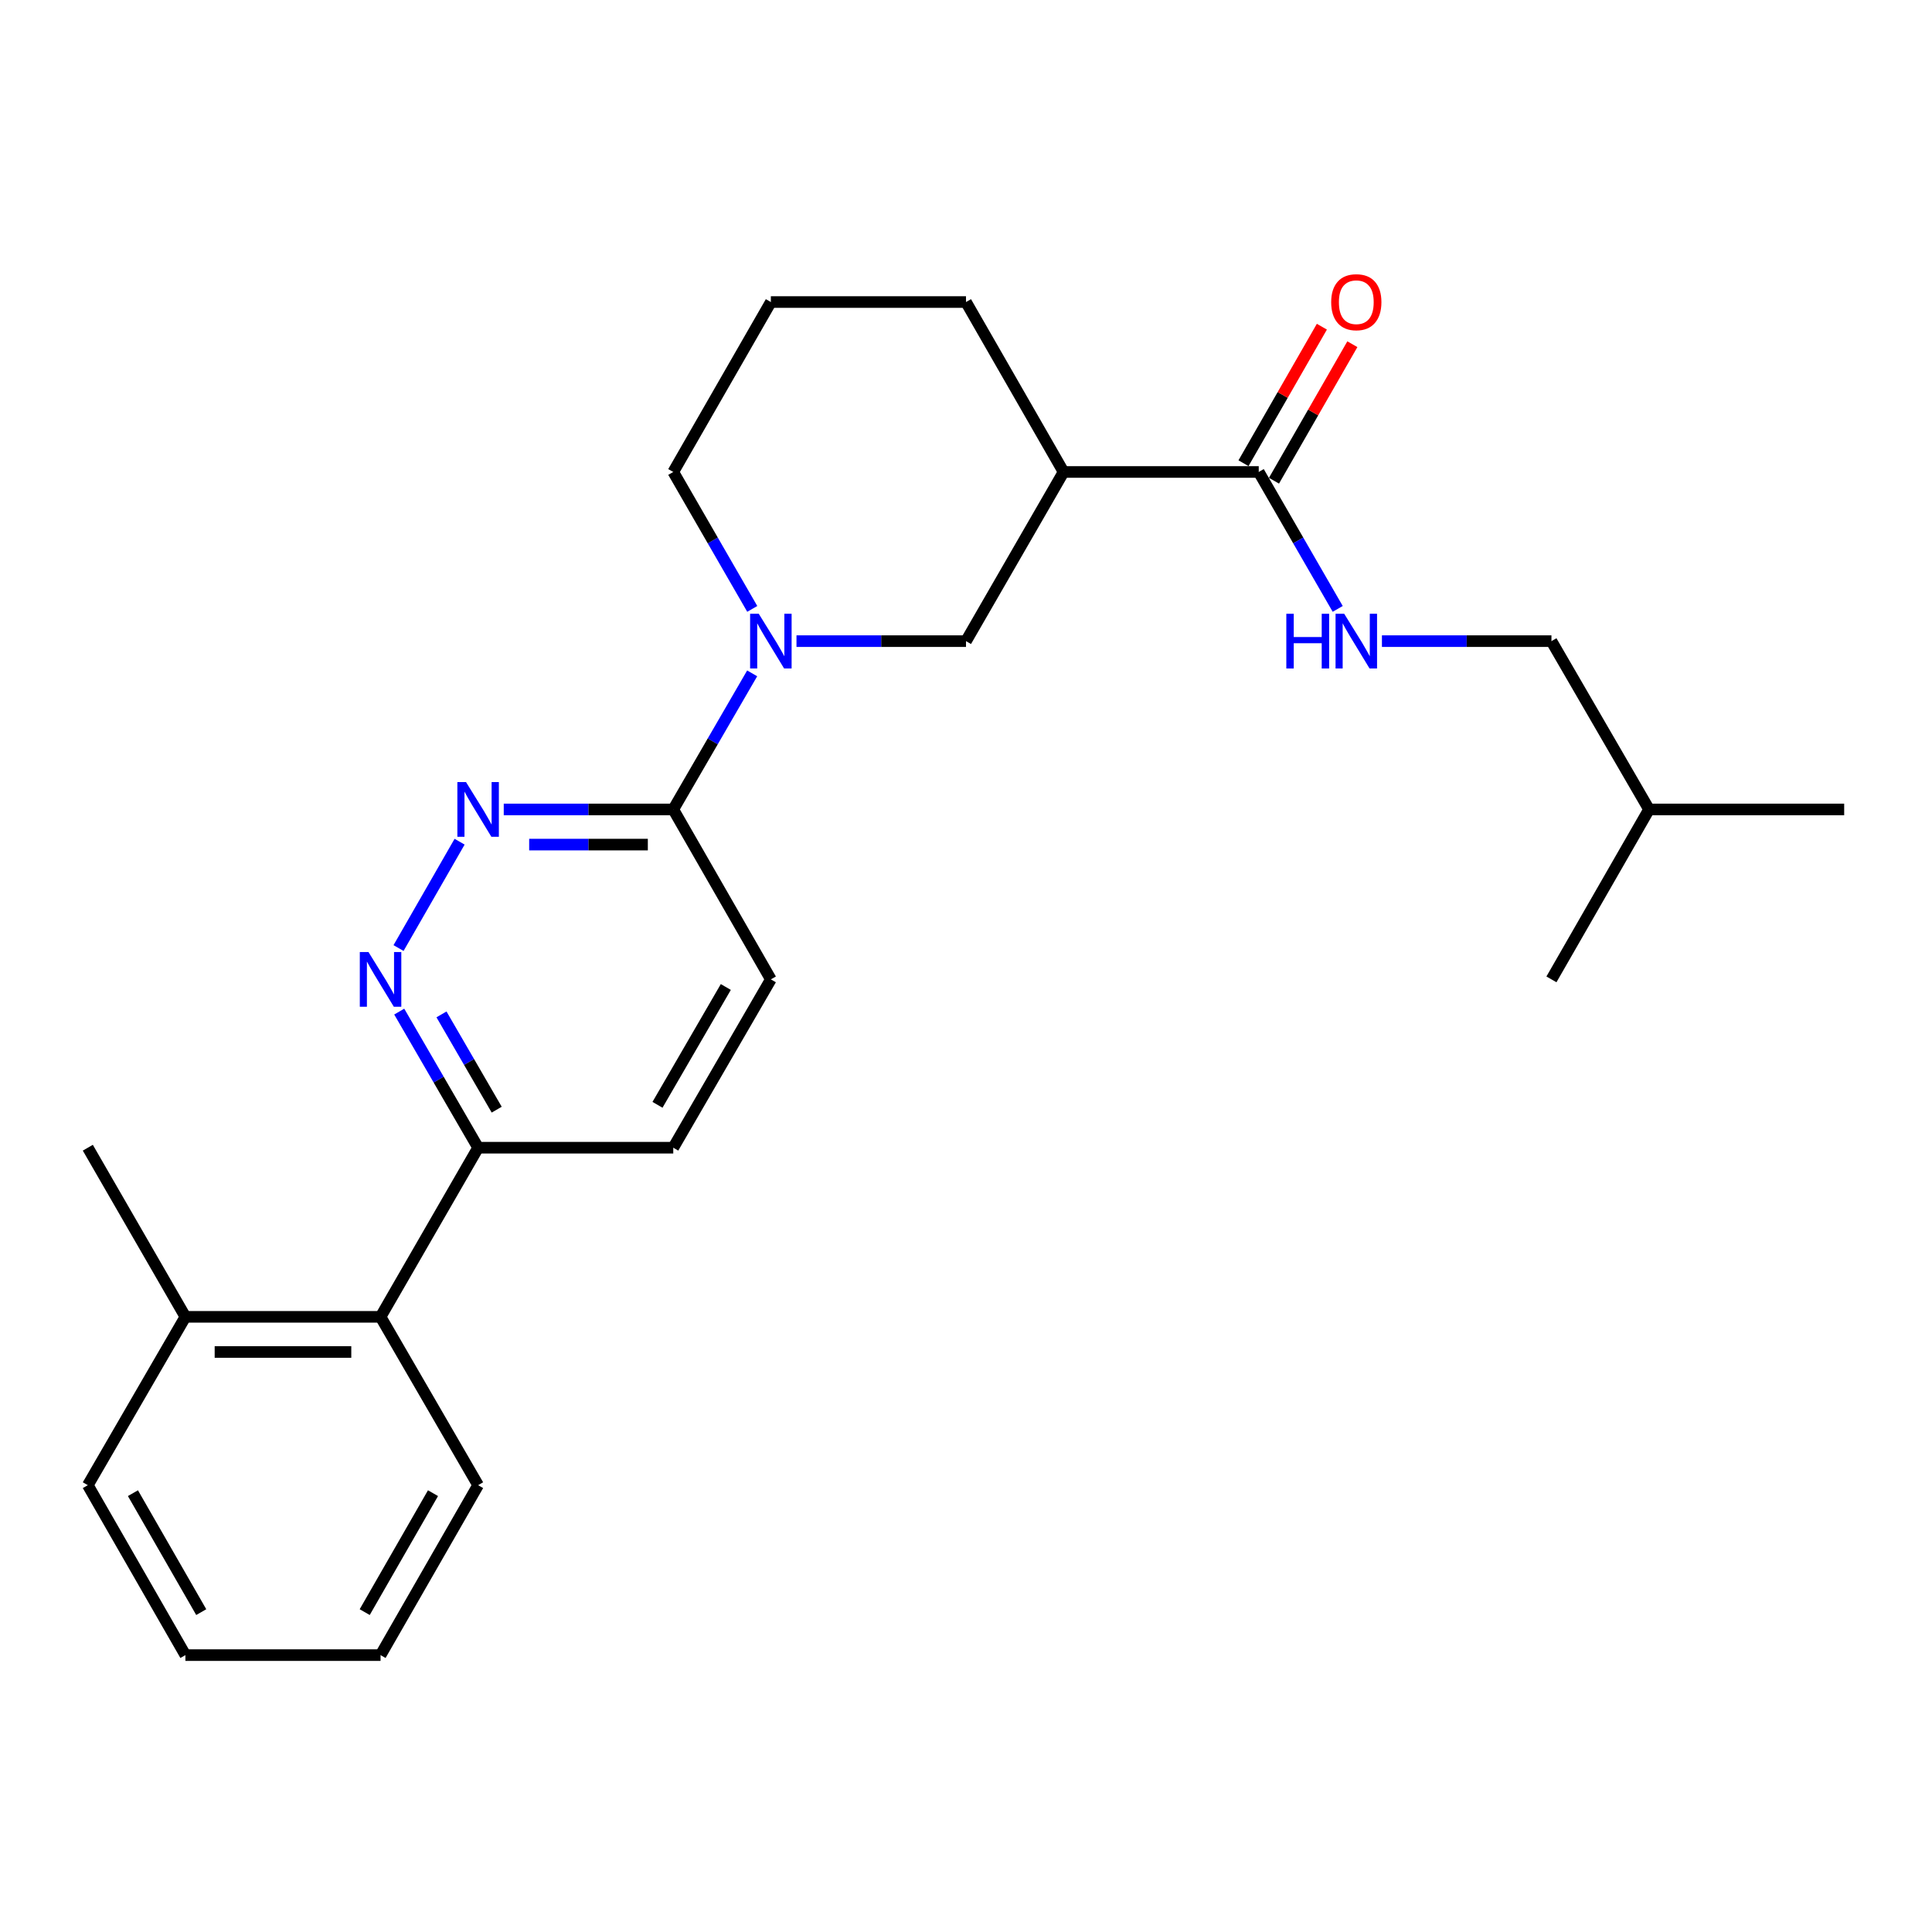 <?xml version='1.0' encoding='iso-8859-1'?>
<svg version='1.1' baseProfile='full'
              xmlns='http://www.w3.org/2000/svg'
                      xmlns:rdkit='http://www.rdkit.org/xml'
                      xmlns:xlink='http://www.w3.org/1999/xlink'
                  xml:space='preserve'
width='1000px' height='1000px' viewBox='0 0 1000 1000'>
<!-- END OF HEADER -->
<rect style='opacity:1.0;fill:#FFFFFF;stroke:none' width='1000' height='1000' x='0' y='0'> </rect>
<path class='bond-3' d='M 389.324,348.529 L 368.901,383.748' style='fill:none;fill-rule:evenodd;stroke:#0000FF;stroke-width:6px;stroke-linecap:butt;stroke-linejoin:miter;stroke-opacity:1' />
<path class='bond-3' d='M 368.901,383.748 L 348.478,418.968' style='fill:none;fill-rule:evenodd;stroke:#000000;stroke-width:6px;stroke-linecap:butt;stroke-linejoin:miter;stroke-opacity:1' />
<path class='bond-5' d='M 412.261,331.851 L 456.13,331.851' style='fill:none;fill-rule:evenodd;stroke:#0000FF;stroke-width:6px;stroke-linecap:butt;stroke-linejoin:miter;stroke-opacity:1' />
<path class='bond-5' d='M 456.13,331.851 L 500,331.851' style='fill:none;fill-rule:evenodd;stroke:#000000;stroke-width:6px;stroke-linecap:butt;stroke-linejoin:miter;stroke-opacity:1' />
<path class='bond-14' d='M 389.368,315.164 L 368.923,279.727' style='fill:none;fill-rule:evenodd;stroke:#0000FF;stroke-width:6px;stroke-linecap:butt;stroke-linejoin:miter;stroke-opacity:1' />
<path class='bond-14' d='M 368.923,279.727 L 348.478,244.29' style='fill:none;fill-rule:evenodd;stroke:#000000;stroke-width:6px;stroke-linecap:butt;stroke-linejoin:miter;stroke-opacity:1' />
<path class='bond-0' d='M 260.739,418.968 L 304.608,418.968' style='fill:none;fill-rule:evenodd;stroke:#0000FF;stroke-width:6px;stroke-linecap:butt;stroke-linejoin:miter;stroke-opacity:1' />
<path class='bond-0' d='M 304.608,418.968 L 348.478,418.968' style='fill:none;fill-rule:evenodd;stroke:#000000;stroke-width:6px;stroke-linecap:butt;stroke-linejoin:miter;stroke-opacity:1' />
<path class='bond-0' d='M 273.9,437.161 L 304.608,437.161' style='fill:none;fill-rule:evenodd;stroke:#0000FF;stroke-width:6px;stroke-linecap:butt;stroke-linejoin:miter;stroke-opacity:1' />
<path class='bond-0' d='M 304.608,437.161 L 335.317,437.161' style='fill:none;fill-rule:evenodd;stroke:#000000;stroke-width:6px;stroke-linecap:butt;stroke-linejoin:miter;stroke-opacity:1' />
<path class='bond-2' d='M 237.888,435.663 L 206.285,490.709' style='fill:none;fill-rule:evenodd;stroke:#0000FF;stroke-width:6px;stroke-linecap:butt;stroke-linejoin:miter;stroke-opacity:1' />
<path class='bond-1' d='M 550.507,244.29 L 500,331.851' style='fill:none;fill-rule:evenodd;stroke:#000000;stroke-width:6px;stroke-linecap:butt;stroke-linejoin:miter;stroke-opacity:1' />
<path class='bond-4' d='M 550.507,244.29 L 651.522,244.29' style='fill:none;fill-rule:evenodd;stroke:#000000;stroke-width:6px;stroke-linecap:butt;stroke-linejoin:miter;stroke-opacity:1' />
<path class='bond-25' d='M 550.507,244.29 L 500,156.334' style='fill:none;fill-rule:evenodd;stroke:#000000;stroke-width:6px;stroke-linecap:butt;stroke-linejoin:miter;stroke-opacity:1' />
<path class='bond-26' d='M 206.642,523.601 L 227.058,558.826' style='fill:none;fill-rule:evenodd;stroke:#0000FF;stroke-width:6px;stroke-linecap:butt;stroke-linejoin:miter;stroke-opacity:1' />
<path class='bond-26' d='M 227.058,558.826 L 247.474,594.05' style='fill:none;fill-rule:evenodd;stroke:#000000;stroke-width:6px;stroke-linecap:butt;stroke-linejoin:miter;stroke-opacity:1' />
<path class='bond-26' d='M 228.508,525.045 L 242.799,549.703' style='fill:none;fill-rule:evenodd;stroke:#0000FF;stroke-width:6px;stroke-linecap:butt;stroke-linejoin:miter;stroke-opacity:1' />
<path class='bond-26' d='M 242.799,549.703 L 257.09,574.36' style='fill:none;fill-rule:evenodd;stroke:#000000;stroke-width:6px;stroke-linecap:butt;stroke-linejoin:miter;stroke-opacity:1' />
<path class='bond-10' d='M 348.478,418.968 L 398.996,506.923' style='fill:none;fill-rule:evenodd;stroke:#000000;stroke-width:6px;stroke-linecap:butt;stroke-linejoin:miter;stroke-opacity:1' />
<path class='bond-7' d='M 651.522,244.29 L 671.959,279.727' style='fill:none;fill-rule:evenodd;stroke:#000000;stroke-width:6px;stroke-linecap:butt;stroke-linejoin:miter;stroke-opacity:1' />
<path class='bond-7' d='M 671.959,279.727 L 692.396,315.164' style='fill:none;fill-rule:evenodd;stroke:#0000FF;stroke-width:6px;stroke-linecap:butt;stroke-linejoin:miter;stroke-opacity:1' />
<path class='bond-9' d='M 659.411,248.819 L 679.695,213.489' style='fill:none;fill-rule:evenodd;stroke:#000000;stroke-width:6px;stroke-linecap:butt;stroke-linejoin:miter;stroke-opacity:1' />
<path class='bond-9' d='M 679.695,213.489 L 699.978,178.159' style='fill:none;fill-rule:evenodd;stroke:#FF0000;stroke-width:6px;stroke-linecap:butt;stroke-linejoin:miter;stroke-opacity:1' />
<path class='bond-9' d='M 643.633,239.76 L 663.917,204.43' style='fill:none;fill-rule:evenodd;stroke:#000000;stroke-width:6px;stroke-linecap:butt;stroke-linejoin:miter;stroke-opacity:1' />
<path class='bond-9' d='M 663.917,204.43 L 684.2,169.1' style='fill:none;fill-rule:evenodd;stroke:#FF0000;stroke-width:6px;stroke-linecap:butt;stroke-linejoin:miter;stroke-opacity:1' />
<path class='bond-6' d='M 247.474,594.05 L 348.478,594.05' style='fill:none;fill-rule:evenodd;stroke:#000000;stroke-width:6px;stroke-linecap:butt;stroke-linejoin:miter;stroke-opacity:1' />
<path class='bond-8' d='M 247.474,594.05 L 196.976,681.592' style='fill:none;fill-rule:evenodd;stroke:#000000;stroke-width:6px;stroke-linecap:butt;stroke-linejoin:miter;stroke-opacity:1' />
<path class='bond-13' d='M 715.284,331.851 L 759.154,331.851' style='fill:none;fill-rule:evenodd;stroke:#0000FF;stroke-width:6px;stroke-linecap:butt;stroke-linejoin:miter;stroke-opacity:1' />
<path class='bond-13' d='M 759.154,331.851 L 803.024,331.851' style='fill:none;fill-rule:evenodd;stroke:#000000;stroke-width:6px;stroke-linecap:butt;stroke-linejoin:miter;stroke-opacity:1' />
<path class='bond-11' d='M 196.976,681.592 L 95.962,681.592' style='fill:none;fill-rule:evenodd;stroke:#000000;stroke-width:6px;stroke-linecap:butt;stroke-linejoin:miter;stroke-opacity:1' />
<path class='bond-11' d='M 181.824,699.785 L 111.114,699.785' style='fill:none;fill-rule:evenodd;stroke:#000000;stroke-width:6px;stroke-linecap:butt;stroke-linejoin:miter;stroke-opacity:1' />
<path class='bond-17' d='M 196.976,681.592 L 247.474,768.729' style='fill:none;fill-rule:evenodd;stroke:#000000;stroke-width:6px;stroke-linecap:butt;stroke-linejoin:miter;stroke-opacity:1' />
<path class='bond-12' d='M 398.996,506.923 L 348.478,594.05' style='fill:none;fill-rule:evenodd;stroke:#000000;stroke-width:6px;stroke-linecap:butt;stroke-linejoin:miter;stroke-opacity:1' />
<path class='bond-12' d='M 375.679,510.867 L 340.316,571.855' style='fill:none;fill-rule:evenodd;stroke:#000000;stroke-width:6px;stroke-linecap:butt;stroke-linejoin:miter;stroke-opacity:1' />
<path class='bond-18' d='M 95.962,681.592 L 45.455,594.05' style='fill:none;fill-rule:evenodd;stroke:#000000;stroke-width:6px;stroke-linecap:butt;stroke-linejoin:miter;stroke-opacity:1' />
<path class='bond-20' d='M 95.962,681.592 L 45.455,768.729' style='fill:none;fill-rule:evenodd;stroke:#000000;stroke-width:6px;stroke-linecap:butt;stroke-linejoin:miter;stroke-opacity:1' />
<path class='bond-19' d='M 803.024,331.851 L 853.541,418.968' style='fill:none;fill-rule:evenodd;stroke:#000000;stroke-width:6px;stroke-linecap:butt;stroke-linejoin:miter;stroke-opacity:1' />
<path class='bond-16' d='M 348.478,244.29 L 398.996,156.334' style='fill:none;fill-rule:evenodd;stroke:#000000;stroke-width:6px;stroke-linecap:butt;stroke-linejoin:miter;stroke-opacity:1' />
<path class='bond-15' d='M 500,156.334 L 398.996,156.334' style='fill:none;fill-rule:evenodd;stroke:#000000;stroke-width:6px;stroke-linecap:butt;stroke-linejoin:miter;stroke-opacity:1' />
<path class='bond-23' d='M 247.474,768.729 L 196.976,856.684' style='fill:none;fill-rule:evenodd;stroke:#000000;stroke-width:6px;stroke-linecap:butt;stroke-linejoin:miter;stroke-opacity:1' />
<path class='bond-23' d='M 224.121,772.863 L 188.773,834.432' style='fill:none;fill-rule:evenodd;stroke:#000000;stroke-width:6px;stroke-linecap:butt;stroke-linejoin:miter;stroke-opacity:1' />
<path class='bond-21' d='M 853.541,418.968 L 954.545,418.968' style='fill:none;fill-rule:evenodd;stroke:#000000;stroke-width:6px;stroke-linecap:butt;stroke-linejoin:miter;stroke-opacity:1' />
<path class='bond-22' d='M 853.541,418.968 L 803.024,506.923' style='fill:none;fill-rule:evenodd;stroke:#000000;stroke-width:6px;stroke-linecap:butt;stroke-linejoin:miter;stroke-opacity:1' />
<path class='bond-27' d='M 45.455,768.729 L 95.962,856.684' style='fill:none;fill-rule:evenodd;stroke:#000000;stroke-width:6px;stroke-linecap:butt;stroke-linejoin:miter;stroke-opacity:1' />
<path class='bond-27' d='M 68.808,772.862 L 104.163,834.431' style='fill:none;fill-rule:evenodd;stroke:#000000;stroke-width:6px;stroke-linecap:butt;stroke-linejoin:miter;stroke-opacity:1' />
<path class='bond-24' d='M 196.976,856.684 L 95.962,856.684' style='fill:none;fill-rule:evenodd;stroke:#000000;stroke-width:6px;stroke-linecap:butt;stroke-linejoin:miter;stroke-opacity:1' />
<path  class='atom-0' d='M 392.736 317.691
L 402.016 332.691
Q 402.936 334.171, 404.416 336.851
Q 405.896 339.531, 405.976 339.691
L 405.976 317.691
L 409.736 317.691
L 409.736 346.011
L 405.856 346.011
L 395.896 329.611
Q 394.736 327.691, 393.496 325.491
Q 392.296 323.291, 391.936 322.611
L 391.936 346.011
L 388.256 346.011
L 388.256 317.691
L 392.736 317.691
' fill='#0000FF'/>
<path  class='atom-1' d='M 241.214 404.808
L 250.494 419.808
Q 251.414 421.288, 252.894 423.968
Q 254.374 426.648, 254.454 426.808
L 254.454 404.808
L 258.214 404.808
L 258.214 433.128
L 254.334 433.128
L 244.374 416.728
Q 243.214 414.808, 241.974 412.608
Q 240.774 410.408, 240.414 409.728
L 240.414 433.128
L 236.734 433.128
L 236.734 404.808
L 241.214 404.808
' fill='#0000FF'/>
<path  class='atom-3' d='M 190.716 492.763
L 199.996 507.763
Q 200.916 509.243, 202.396 511.923
Q 203.876 514.603, 203.956 514.763
L 203.956 492.763
L 207.716 492.763
L 207.716 521.083
L 203.836 521.083
L 193.876 504.683
Q 192.716 502.763, 191.476 500.563
Q 190.276 498.363, 189.916 497.683
L 189.916 521.083
L 186.236 521.083
L 186.236 492.763
L 190.716 492.763
' fill='#0000FF'/>
<path  class='atom-8' d='M 665.799 317.691
L 669.639 317.691
L 669.639 329.731
L 684.119 329.731
L 684.119 317.691
L 687.959 317.691
L 687.959 346.011
L 684.119 346.011
L 684.119 332.931
L 669.639 332.931
L 669.639 346.011
L 665.799 346.011
L 665.799 317.691
' fill='#0000FF'/>
<path  class='atom-8' d='M 695.759 317.691
L 705.039 332.691
Q 705.959 334.171, 707.439 336.851
Q 708.919 339.531, 708.999 339.691
L 708.999 317.691
L 712.759 317.691
L 712.759 346.011
L 708.879 346.011
L 698.919 329.611
Q 697.759 327.691, 696.519 325.491
Q 695.319 323.291, 694.959 322.611
L 694.959 346.011
L 691.279 346.011
L 691.279 317.691
L 695.759 317.691
' fill='#0000FF'/>
<path  class='atom-10' d='M 689.019 156.414
Q 689.019 149.614, 692.379 145.814
Q 695.739 142.014, 702.019 142.014
Q 708.299 142.014, 711.659 145.814
Q 715.019 149.614, 715.019 156.414
Q 715.019 163.294, 711.619 167.214
Q 708.219 171.094, 702.019 171.094
Q 695.779 171.094, 692.379 167.214
Q 689.019 163.334, 689.019 156.414
M 702.019 167.894
Q 706.339 167.894, 708.659 165.014
Q 711.019 162.094, 711.019 156.414
Q 711.019 150.854, 708.659 148.054
Q 706.339 145.214, 702.019 145.214
Q 697.699 145.214, 695.339 148.014
Q 693.019 150.814, 693.019 156.414
Q 693.019 162.134, 695.339 165.014
Q 697.699 167.894, 702.019 167.894
' fill='#FF0000'/>
</svg>
